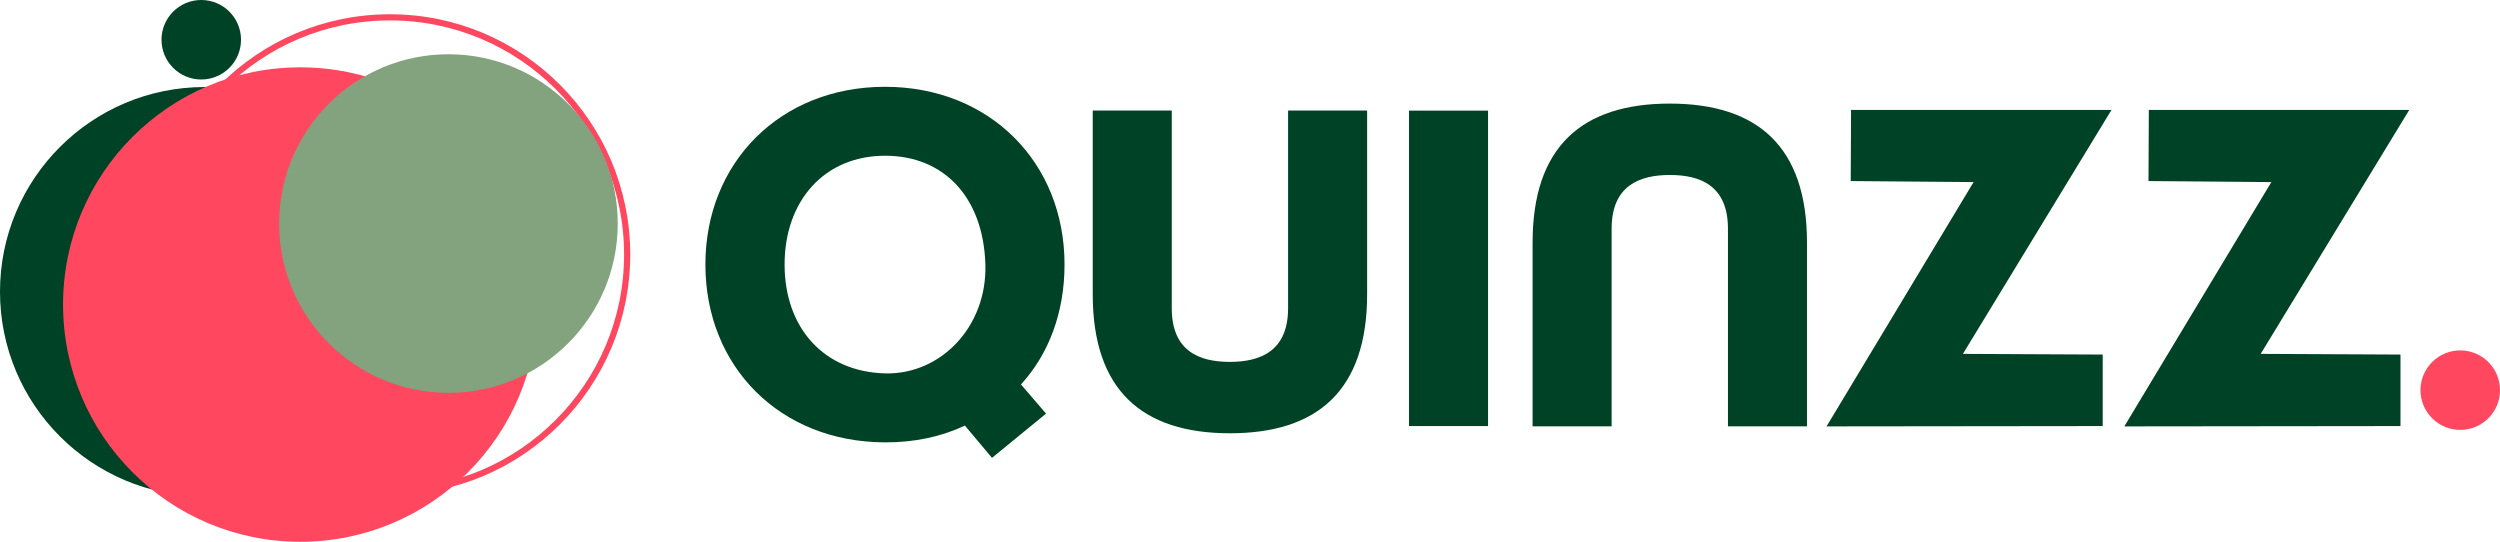 <svg xmlns="http://www.w3.org/2000/svg" id="Ebene_1" data-name="Ebene 1" viewBox="0 0 1016.97 220.38"><defs><style>      .cls-1 {        fill: none;        stroke: #ff4760;        stroke-miterlimit: 10;        stroke-width: 2.5px;      }      .cls-2 {        fill: #83a27e;      }      .cls-2, .cls-3, .cls-4 {        stroke-width: 0px;      }      .cls-3 {        fill: #ff4760;      }      .cls-4 {        fill: #004225;      }    </style></defs><g><circle class="cls-1" cx="158.62" cy="103.55" r="96.5"></circle><circle class="cls-4" cx="83.26" cy="118.66" r="83.26"></circle><circle class="cls-3" cx="122.15" cy="123.89" r="96.5"></circle><circle class="cls-2" cx="182.42" cy="90.94" r="68.87"></circle><circle class="cls-4" cx="81.87" cy="16.17" r="16.17"></circle></g><g><g><path class="cls-4" d="M415.31,156.38l10.21,11.88-21.99,17.99-11.02-13.12c-9.71,4.55-20.52,6.86-32.5,6.82-42.74-.12-73.06-30.79-73.06-72.33s30.48-72.31,73.06-72.31,73.03,30.76,73.03,72.3c0,19.43-6.36,36.37-17.72,48.77ZM400.84,107.49c-.85-27.11-16.71-44.16-40.84-44.14-24.74.02-40.84,18.42-40.84,44.25s16.03,43.63,40.84,44.29c22.7.6,41.63-19.06,40.84-44.41Z"></path><path class="cls-4" d="M573.17,45h32.15v128.32h-32.15V45Z"></path><path class="cls-4" d="M798.49,143.95l56.87.28v29.09l-112.34.13,2.48-4.13,57.33-95.25-49.98-.42.14-28.94h105.94"></path><path class="cls-4" d="M735.06,98.67v74.75h-32.15v-80.39c0-17.45-11.15-21.85-23.61-21.85s-23.71,4.39-23.71,21.85v80.39h-32.15v-74.75c0-38.97,20.05-56.53,55.81-56.53s55.81,17.56,55.81,56.53Z"></path><path class="cls-4" d="M444.51,119.71V44.97h32.15v80.39c0,17.45,11.15,21.85,23.61,21.85s23.71-4.39,23.71-21.85V44.97h32.15v74.75c0,38.97-20.05,56.53-55.81,56.53s-55.81-17.56-55.81-56.53Z"></path><path class="cls-4" d="M919.62,143.95l56.87.28v29.09l-112.34.13,2.48-4.13,57.33-95.25-49.98-.42.14-28.94h105.94"></path></g><circle class="cls-3" cx="1000.8" cy="158.71" r="16.17"></circle></g></svg>
